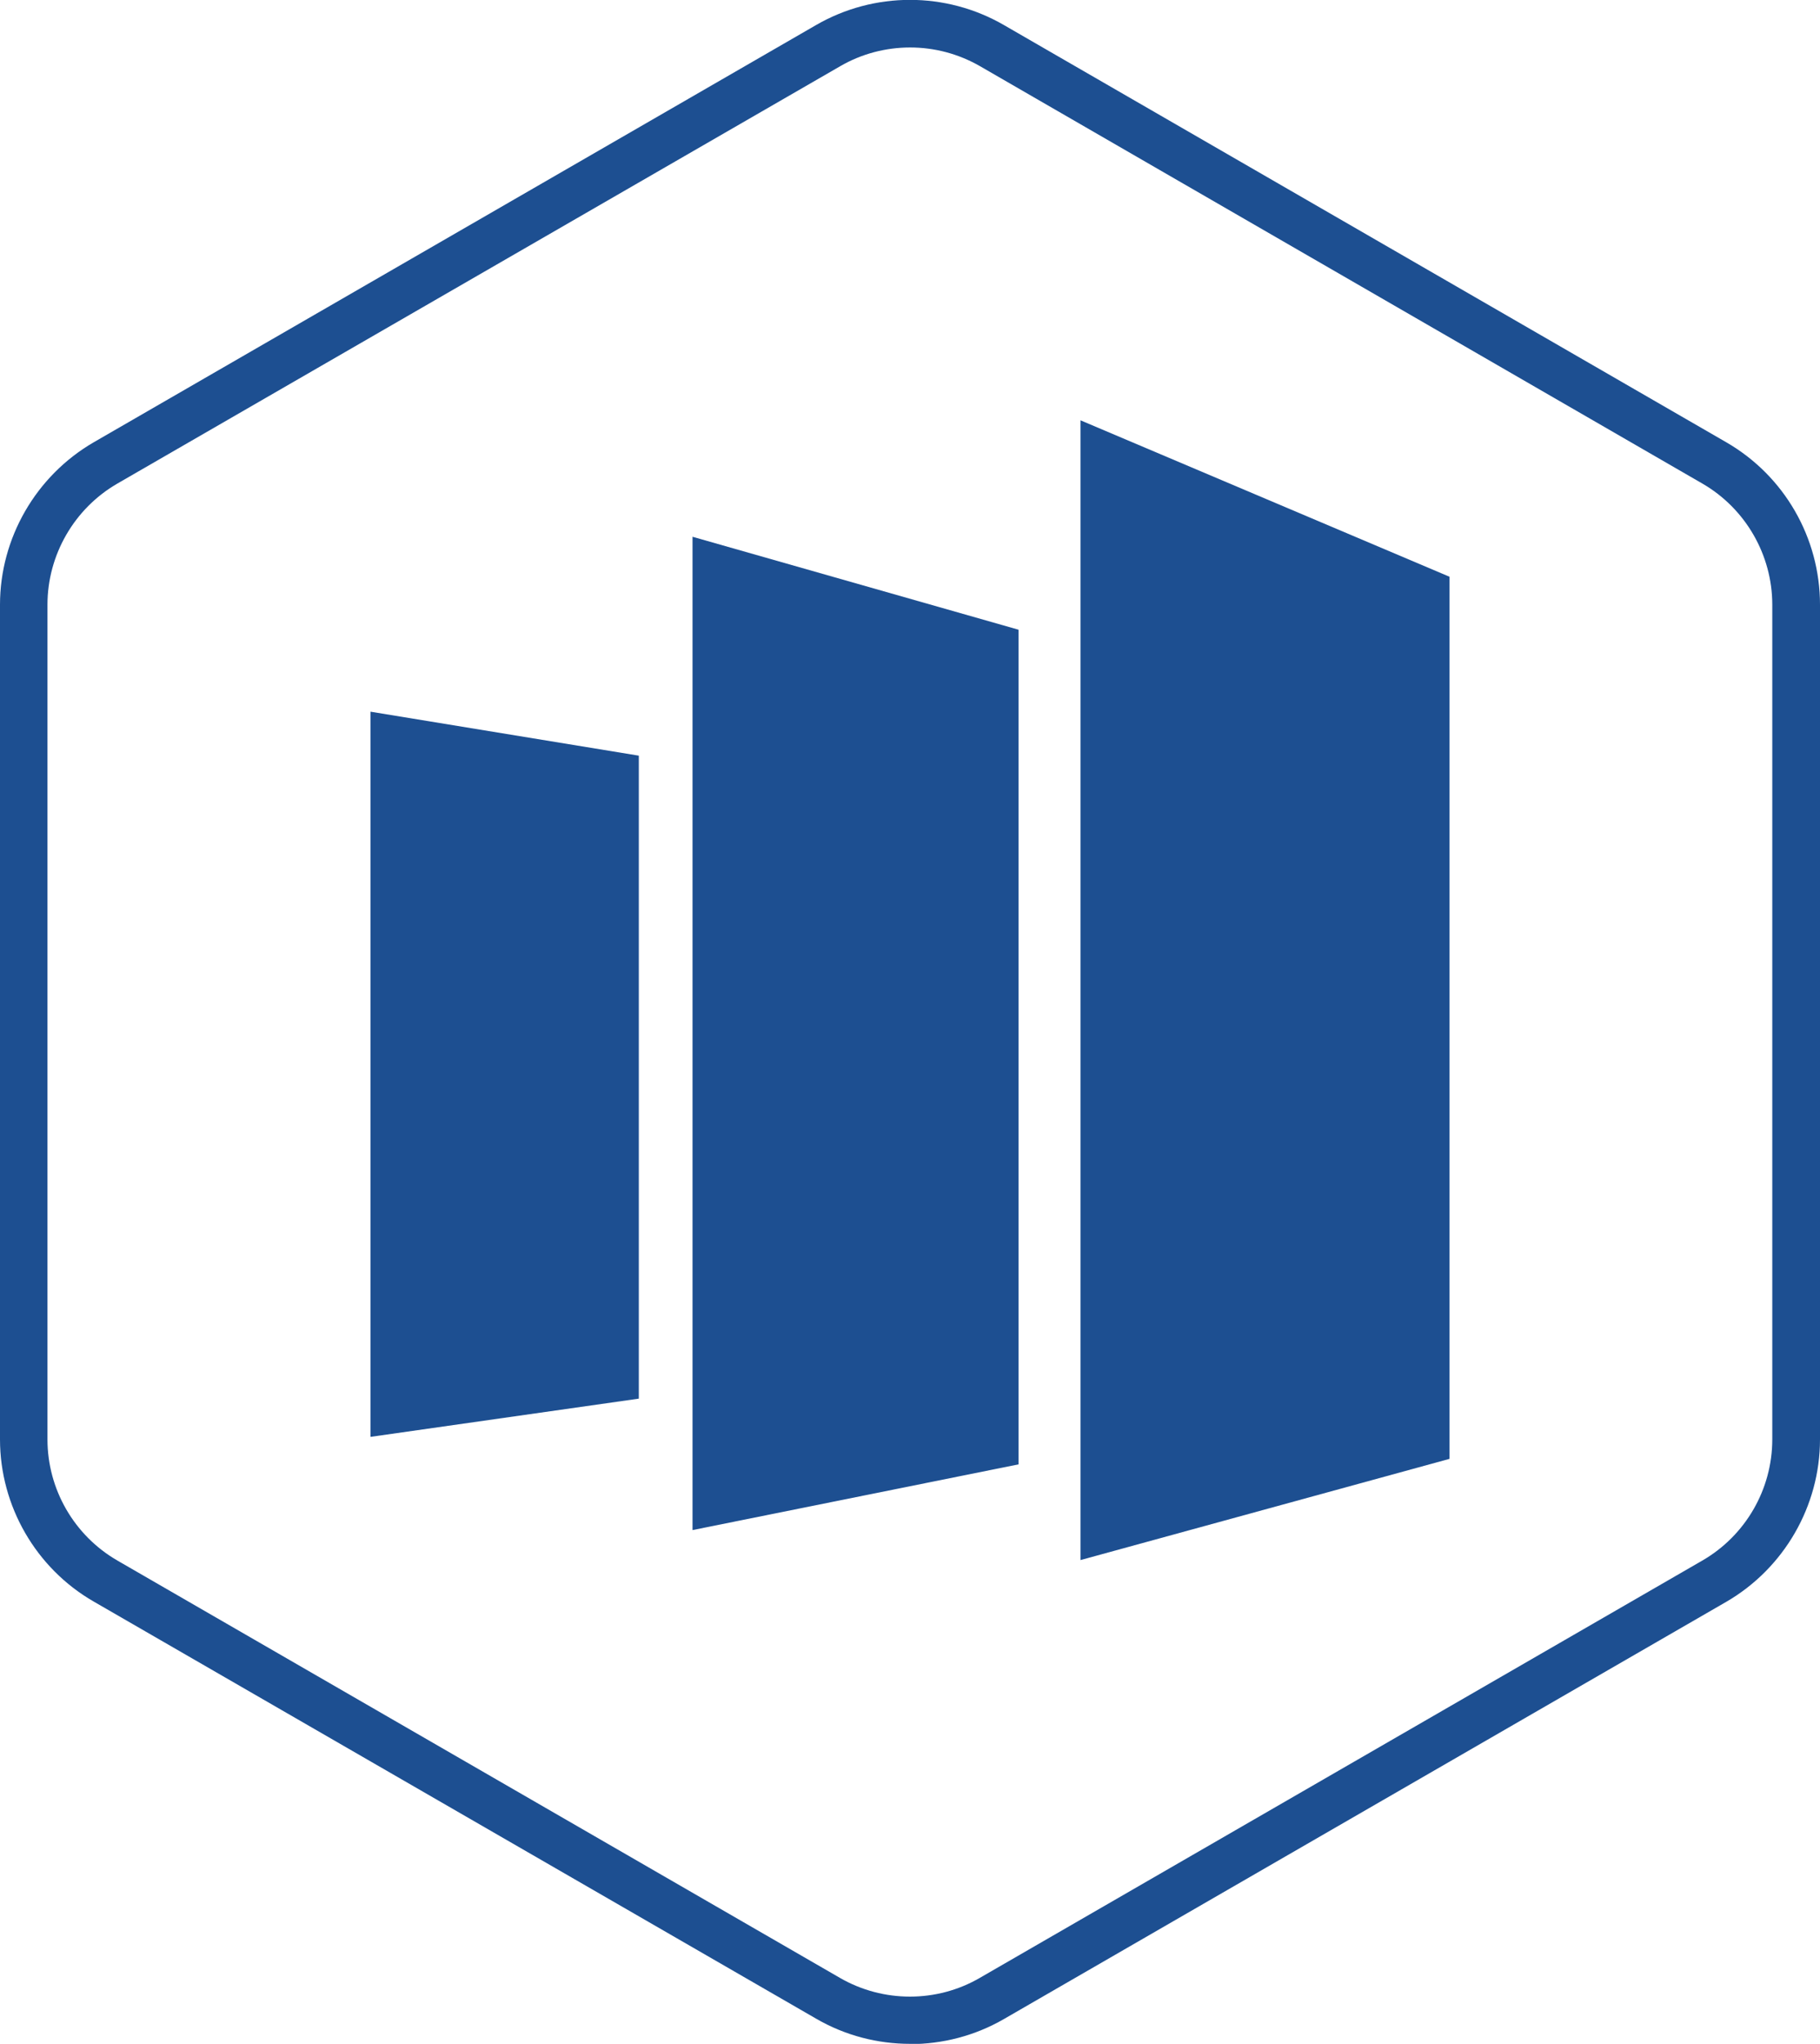 <?xml version="1.0" encoding="UTF-8"?>
<svg id="b" data-name="Layer 2" xmlns="http://www.w3.org/2000/svg" xmlns:xlink="http://www.w3.org/1999/xlink" viewBox="0 0 72.85 81.79">
  <defs>
    <style>
      .g {
        clip-path: url(#f);
      }

      .h {
        fill: #1d4f91;
      }

      .i {
        fill: none;
      }

      .j {
        clip-path: url(#e);
      }
    </style>
    <clipPath id="e">
      <rect class="i" width="72.85" height="81.79"/>
    </clipPath>
    <clipPath id="f">
      <rect class="i" y="0" width="72.85" height="81.79"/>
    </clipPath>
  </defs>
  <g id="c" data-name="Layer 1">
    <g id="d" data-name="Artwork 112">
      <g class="j">
        <g class="g">
          <path class="h" d="M36.43,81.79c-1.3,0-2.59-.33-3.75-1L3.75,64.09C1.44,62.76,0,60.27,0,57.6V24.2C0,21.53,1.44,19.04,3.75,17.7L32.67,1c2.32-1.34,5.19-1.34,7.51,0l28.92,16.7c2.32,1.34,3.75,3.82,3.75,6.5v33.4c0,2.67-1.44,5.16-3.75,6.5l-28.92,16.7c-1.16.67-2.46,1-3.75,1M36.43,1.9c-.97,0-1.94.25-2.8.75L4.7,19.35c-1.73,1-2.8,2.86-2.8,4.85v33.4c0,2,1.07,3.85,2.8,4.85l28.92,16.7c1.73,1,3.88,1,5.6,0l28.92-16.7c1.73-1,2.8-2.85,2.8-4.85V24.2c0-1.99-1.07-3.85-2.8-4.85L39.23,2.65c-.87-.5-1.83-.75-2.8-.75"/>
          <path class="h" d="M14.83,57.5l10.74-1.53v-25.73l-10.74-1.76v29.02ZM27.72,61.23l13.05-2.63V25.2l-13.05-3.72v39.75ZM43.25,16.82v45.61l14.77-4.05V23.08l-14.77-6.26Z"/>
        </g>
      </g>
    </g>
  </g>
</svg>
